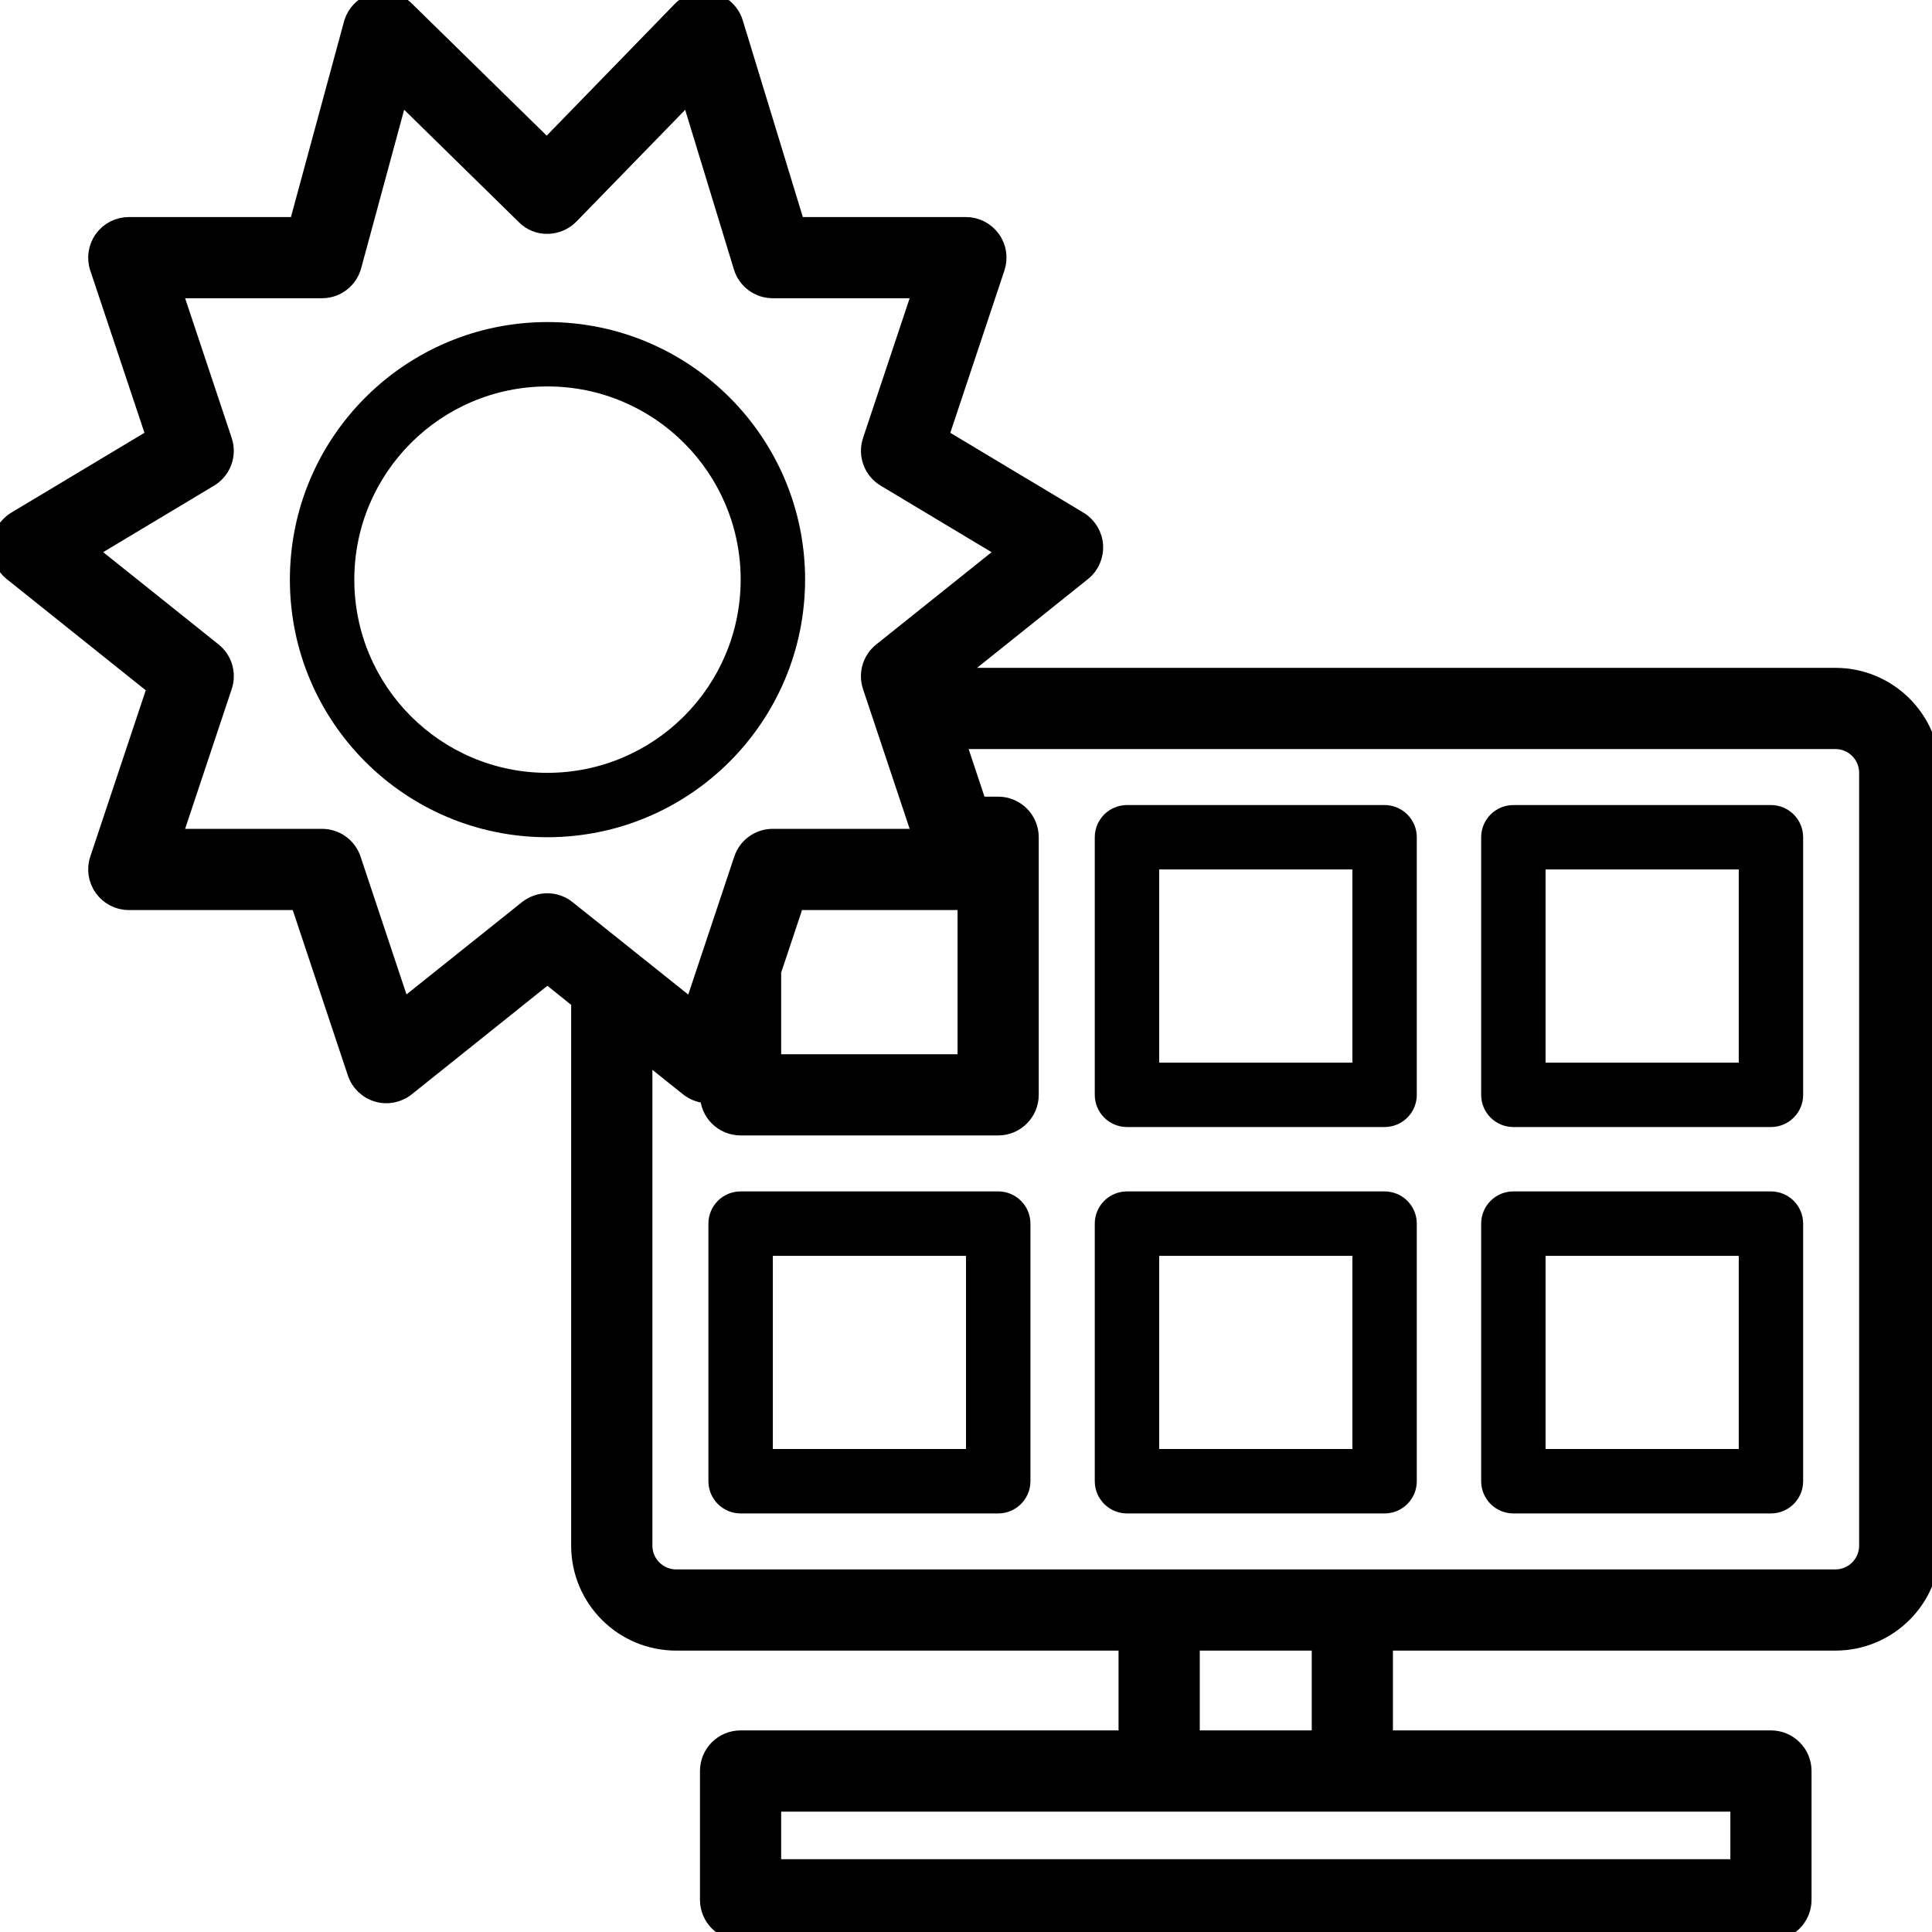 <svg width="46" height="46" viewBox="0 0 46 46" fill="none" xmlns="http://www.w3.org/2000/svg">
<g clip-path="url(#clip0_1_2209)">
<path d="M23.767 28.367H17.634C17.21 28.367 16.867 28.71 16.867 29.134V35.267C16.867 35.69 17.21 36.034 17.634 36.034H23.767C24.19 36.034 24.534 35.69 24.534 35.267V29.134C24.534 28.71 24.19 28.367 23.767 28.367ZM23 34.5H18.401V29.901H23V34.5Z" fill="black"/>
<path d="M32.966 19.168H26.833C26.41 19.168 26.066 19.511 26.066 19.935V26.068C26.066 26.491 26.41 26.834 26.833 26.834H32.966C33.39 26.834 33.733 26.491 33.733 26.068V19.935C33.733 19.511 33.39 19.168 32.966 19.168ZM32.2 25.301H27.6V20.701H32.2V25.301Z" fill="black"/>
<path d="M32.966 28.367H26.833C26.41 28.367 26.066 28.71 26.066 29.134V35.267C26.066 35.69 26.41 36.034 26.833 36.034H32.966C33.39 36.034 33.733 35.69 33.733 35.267V29.134C33.733 28.71 33.39 28.367 32.966 28.367ZM32.2 34.5H27.6V29.901H32.2V34.5Z" fill="black"/>
<path d="M42.165 19.168H36.032C35.609 19.168 35.266 19.511 35.266 19.935V26.068C35.266 26.491 35.609 26.834 36.032 26.834H42.165C42.589 26.834 42.932 26.491 42.932 26.068V19.935C42.932 19.511 42.589 19.168 42.165 19.168ZM41.399 25.301H36.799V20.701H41.399V25.301Z" fill="black"/>
<path d="M42.165 28.367H36.032C35.609 28.367 35.266 28.71 35.266 29.134V35.267C35.266 35.69 35.609 36.034 36.032 36.034H42.165C42.589 36.034 42.932 35.69 42.932 35.267V29.134C42.932 28.71 42.589 28.367 42.165 28.367ZM41.399 34.5H36.799V29.901H41.399V34.5Z" fill="black"/>
<path d="M19.169 13.801C19.169 10.414 16.423 7.668 13.036 7.668C9.648 7.668 6.902 10.414 6.902 13.801C6.902 17.189 9.648 19.934 13.036 19.934C16.421 19.93 19.165 17.187 19.169 13.801ZM13.036 18.401C10.495 18.401 8.436 16.341 8.436 13.801C8.436 11.261 10.495 9.201 13.036 9.201C15.576 9.201 17.635 11.261 17.635 13.801C17.633 16.341 15.575 18.398 13.036 18.401Z" fill="black"/>
<mask id="path-7-outside-1_1_2209" maskUnits="userSpaceOnUse" x="-1" y="-1" width="48" height="48" fill="black">
<rect fill="white" x="-1" y="-1" width="48" height="48"/>
<path d="M43.699 16.101H22.693L25.777 13.633C25.974 13.476 26.08 13.234 26.064 12.983C26.047 12.733 25.909 12.507 25.693 12.377L22.386 10.394L23.725 6.377C23.803 6.143 23.764 5.886 23.62 5.687C23.476 5.487 23.245 5.368 22.999 5.368H18.967L17.494 0.544C17.415 0.285 17.206 0.086 16.942 0.022C16.678 -0.042 16.401 0.037 16.211 0.231L13.02 3.513L9.66 0.221C9.465 0.03 9.185 -0.043 8.922 0.028C8.66 0.1 8.455 0.305 8.383 0.567L7.08 5.368H3.066C2.82 5.368 2.589 5.486 2.445 5.686C2.301 5.886 2.261 6.143 2.339 6.377L3.68 10.394L0.372 12.377C0.157 12.507 0.018 12.733 0.002 12.983C-0.015 13.234 0.092 13.476 0.287 13.633L3.704 16.366L2.339 20.459C2.261 20.692 2.301 20.949 2.445 21.149C2.589 21.349 2.82 21.468 3.066 21.468H7.114L8.472 25.543C8.551 25.781 8.742 25.965 8.982 26.036C9.223 26.107 9.483 26.056 9.679 25.899L13.033 23.215L13.799 23.829V36.8C13.799 38.071 14.829 39.1 16.099 39.1H26.832V41.4H17.633C17.209 41.4 16.866 41.743 16.866 42.167V45.233C16.866 45.657 17.209 46 17.633 46H42.165C42.589 46 42.932 45.657 42.932 45.233V42.167C42.932 41.743 42.589 41.4 42.165 41.4H32.965V39.1H43.699C44.969 39.1 45.998 38.071 45.998 36.8V18.401C45.998 17.131 44.969 16.101 43.699 16.101ZM18.399 23.125L18.952 21.468H22.999V25.301H18.399V23.125ZM13.033 21.468C12.859 21.468 12.69 21.527 12.554 21.635L9.579 24.012L8.394 20.456C8.288 20.143 7.996 19.934 7.666 19.934H4.13L5.327 16.343C5.43 16.038 5.331 15.701 5.079 15.5L2.107 13.123L4.995 11.391C5.302 11.206 5.441 10.832 5.327 10.492L4.13 6.901H7.666C8.013 6.901 8.315 6.67 8.406 6.335L9.519 2.231L12.496 5.149C12.639 5.295 12.837 5.374 13.042 5.368C13.244 5.365 13.437 5.282 13.579 5.138L16.406 2.233L17.666 6.359C17.764 6.681 18.062 6.901 18.399 6.901H21.936L20.738 10.492C20.625 10.833 20.763 11.207 21.071 11.392L23.959 13.124L20.987 15.501C20.735 15.702 20.636 16.038 20.738 16.344L21.936 19.934H18.399C18.069 19.934 17.776 20.145 17.672 20.459L16.486 24.015L13.512 21.639C13.376 21.529 13.207 21.468 13.033 21.468ZM41.399 44.467H18.399V42.934H41.399V44.467ZM31.432 41.4H28.366V39.1H31.432V41.4ZM44.465 36.8C44.465 37.224 44.122 37.567 43.699 37.567H16.099C15.676 37.567 15.333 37.224 15.333 36.8V25.056L16.387 25.899C16.523 26.008 16.692 26.067 16.866 26.067C16.866 26.491 17.209 26.834 17.633 26.834H23.766C24.189 26.834 24.532 26.491 24.532 26.067V19.934C24.532 19.511 24.189 19.168 23.766 19.168H23.296L22.785 17.634H43.699C44.122 17.634 44.465 17.977 44.465 18.401V36.8Z"/>
</mask>
<path d="M43.699 16.101H22.693L25.777 13.633C25.974 13.476 26.08 13.234 26.064 12.983C26.047 12.733 25.909 12.507 25.693 12.377L22.386 10.394L23.725 6.377C23.803 6.143 23.764 5.886 23.62 5.687C23.476 5.487 23.245 5.368 22.999 5.368H18.967L17.494 0.544C17.415 0.285 17.206 0.086 16.942 0.022C16.678 -0.042 16.401 0.037 16.211 0.231L13.02 3.513L9.66 0.221C9.465 0.03 9.185 -0.043 8.922 0.028C8.66 0.1 8.455 0.305 8.383 0.567L7.08 5.368H3.066C2.82 5.368 2.589 5.486 2.445 5.686C2.301 5.886 2.261 6.143 2.339 6.377L3.68 10.394L0.372 12.377C0.157 12.507 0.018 12.733 0.002 12.983C-0.015 13.234 0.092 13.476 0.287 13.633L3.704 16.366L2.339 20.459C2.261 20.692 2.301 20.949 2.445 21.149C2.589 21.349 2.82 21.468 3.066 21.468H7.114L8.472 25.543C8.551 25.781 8.742 25.965 8.982 26.036C9.223 26.107 9.483 26.056 9.679 25.899L13.033 23.215L13.799 23.829V36.8C13.799 38.071 14.829 39.1 16.099 39.1H26.832V41.4H17.633C17.209 41.4 16.866 41.743 16.866 42.167V45.233C16.866 45.657 17.209 46 17.633 46H42.165C42.589 46 42.932 45.657 42.932 45.233V42.167C42.932 41.743 42.589 41.4 42.165 41.4H32.965V39.1H43.699C44.969 39.1 45.998 38.071 45.998 36.8V18.401C45.998 17.131 44.969 16.101 43.699 16.101ZM18.399 23.125L18.952 21.468H22.999V25.301H18.399V23.125ZM13.033 21.468C12.859 21.468 12.69 21.527 12.554 21.635L9.579 24.012L8.394 20.456C8.288 20.143 7.996 19.934 7.666 19.934H4.13L5.327 16.343C5.43 16.038 5.331 15.701 5.079 15.5L2.107 13.123L4.995 11.391C5.302 11.206 5.441 10.832 5.327 10.492L4.13 6.901H7.666C8.013 6.901 8.315 6.67 8.406 6.335L9.519 2.231L12.496 5.149C12.639 5.295 12.837 5.374 13.042 5.368C13.244 5.365 13.437 5.282 13.579 5.138L16.406 2.233L17.666 6.359C17.764 6.681 18.062 6.901 18.399 6.901H21.936L20.738 10.492C20.625 10.833 20.763 11.207 21.071 11.392L23.959 13.124L20.987 15.501C20.735 15.702 20.636 16.038 20.738 16.344L21.936 19.934H18.399C18.069 19.934 17.776 20.145 17.672 20.459L16.486 24.015L13.512 21.639C13.376 21.529 13.207 21.468 13.033 21.468ZM41.399 44.467H18.399V42.934H41.399V44.467ZM31.432 41.4H28.366V39.1H31.432V41.4ZM44.465 36.8C44.465 37.224 44.122 37.567 43.699 37.567H16.099C15.676 37.567 15.333 37.224 15.333 36.8V25.056L16.387 25.899C16.523 26.008 16.692 26.067 16.866 26.067C16.866 26.491 17.209 26.834 17.633 26.834H23.766C24.189 26.834 24.532 26.491 24.532 26.067V19.934C24.532 19.511 24.189 19.168 23.766 19.168H23.296L22.785 17.634H43.699C44.122 17.634 44.465 17.977 44.465 18.401V36.8Z" fill="black"/>
<path d="M43.699 16.101H22.693L25.777 13.633C25.974 13.476 26.08 13.234 26.064 12.983C26.047 12.733 25.909 12.507 25.693 12.377L22.386 10.394L23.725 6.377C23.803 6.143 23.764 5.886 23.62 5.687C23.476 5.487 23.245 5.368 22.999 5.368H18.967L17.494 0.544C17.415 0.285 17.206 0.086 16.942 0.022C16.678 -0.042 16.401 0.037 16.211 0.231L13.02 3.513L9.66 0.221C9.465 0.03 9.185 -0.043 8.922 0.028C8.66 0.1 8.455 0.305 8.383 0.567L7.08 5.368H3.066C2.82 5.368 2.589 5.486 2.445 5.686C2.301 5.886 2.261 6.143 2.339 6.377L3.68 10.394L0.372 12.377C0.157 12.507 0.018 12.733 0.002 12.983C-0.015 13.234 0.092 13.476 0.287 13.633L3.704 16.366L2.339 20.459C2.261 20.692 2.301 20.949 2.445 21.149C2.589 21.349 2.82 21.468 3.066 21.468H7.114L8.472 25.543C8.551 25.781 8.742 25.965 8.982 26.036C9.223 26.107 9.483 26.056 9.679 25.899L13.033 23.215L13.799 23.829V36.8C13.799 38.071 14.829 39.1 16.099 39.1H26.832V41.4H17.633C17.209 41.4 16.866 41.743 16.866 42.167V45.233C16.866 45.657 17.209 46 17.633 46H42.165C42.589 46 42.932 45.657 42.932 45.233V42.167C42.932 41.743 42.589 41.4 42.165 41.4H32.965V39.1H43.699C44.969 39.1 45.998 38.071 45.998 36.8V18.401C45.998 17.131 44.969 16.101 43.699 16.101ZM18.399 23.125L18.952 21.468H22.999V25.301H18.399V23.125ZM13.033 21.468C12.859 21.468 12.69 21.527 12.554 21.635L9.579 24.012L8.394 20.456C8.288 20.143 7.996 19.934 7.666 19.934H4.13L5.327 16.343C5.43 16.038 5.331 15.701 5.079 15.5L2.107 13.123L4.995 11.391C5.302 11.206 5.441 10.832 5.327 10.492L4.13 6.901H7.666C8.013 6.901 8.315 6.67 8.406 6.335L9.519 2.231L12.496 5.149C12.639 5.295 12.837 5.374 13.042 5.368C13.244 5.365 13.437 5.282 13.579 5.138L16.406 2.233L17.666 6.359C17.764 6.681 18.062 6.901 18.399 6.901H21.936L20.738 10.492C20.625 10.833 20.763 11.207 21.071 11.392L23.959 13.124L20.987 15.501C20.735 15.702 20.636 16.038 20.738 16.344L21.936 19.934H18.399C18.069 19.934 17.776 20.145 17.672 20.459L16.486 24.015L13.512 21.639C13.376 21.529 13.207 21.468 13.033 21.468ZM41.399 44.467H18.399V42.934H41.399V44.467ZM31.432 41.4H28.366V39.1H31.432V41.4ZM44.465 36.8C44.465 37.224 44.122 37.567 43.699 37.567H16.099C15.676 37.567 15.333 37.224 15.333 36.8V25.056L16.387 25.899C16.523 26.008 16.692 26.067 16.866 26.067C16.866 26.491 17.209 26.834 17.633 26.834H23.766C24.189 26.834 24.532 26.491 24.532 26.067V19.934C24.532 19.511 24.189 19.168 23.766 19.168H23.296L22.785 17.634H43.699C44.122 17.634 44.465 17.977 44.465 18.401V36.8Z" stroke="black" stroke-width="0.4" mask="url(#path-7-outside-1_1_2209)"/>
</g>
<defs>
<clipPath id="clip0_1_2209">
<rect width="46" height="46" fill="white"/>
</clipPath>
</defs>
</svg>
